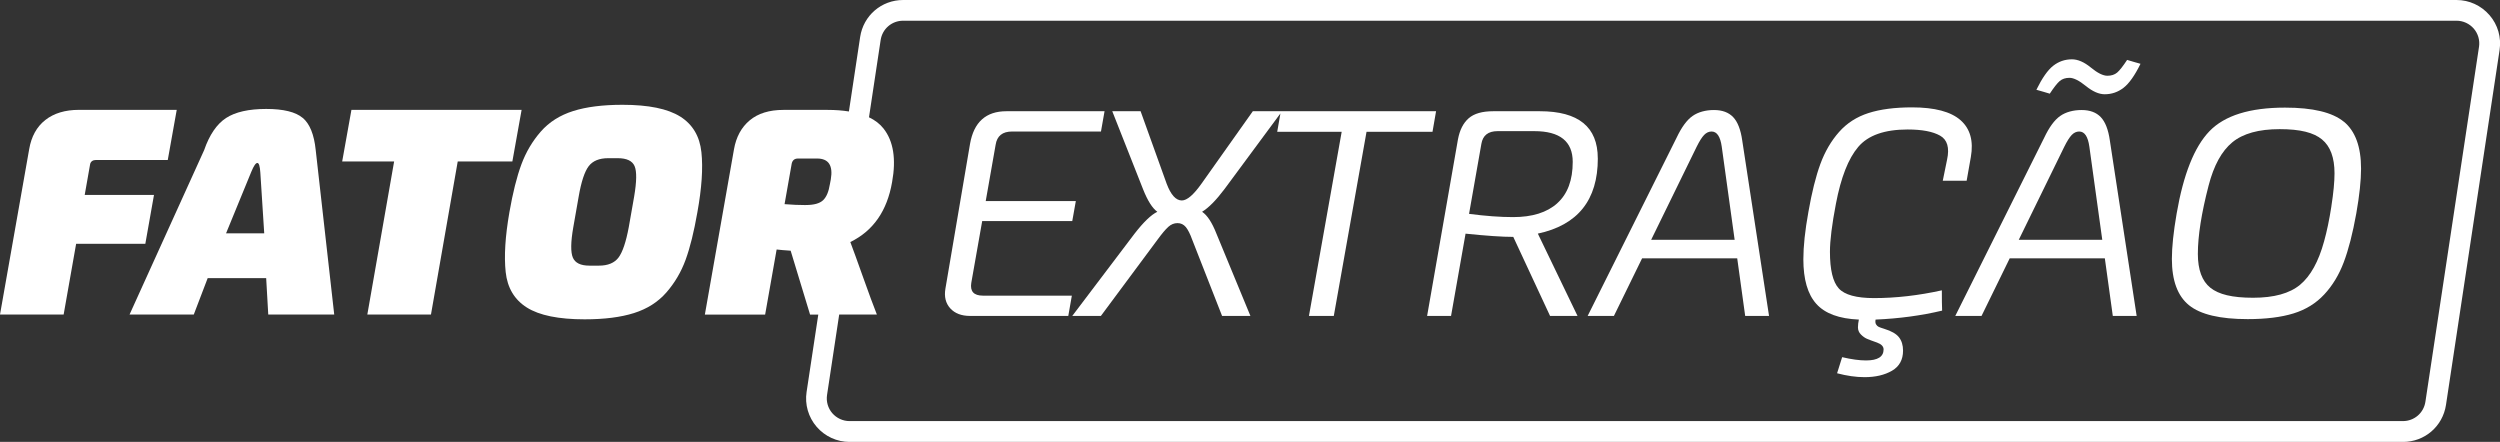 <svg xmlns="http://www.w3.org/2000/svg" id="Layer_1" viewBox="0 0 602.6 106.51"><rect x="0" y="0" width="602.6" height="106.51" fill="#333333" stroke="none"/><defs><style>.cls-1{fill:#fff;}</style></defs><path class="cls-1" d="M37.11,46.98H20.42l1.32-7.49c.19-.62,.67-.93,1.44-.93h17.26l2.16-12.08H19.03c-3.33,0-6.04,.82-8.11,2.45s-3.37,3.98-3.89,7.05L0,75.82H15.34l3.01-17.05h16.68l2.09-11.8Z"></path><path class="cls-1" d="M72.96,28.42c-1.7-1.44-4.64-2.16-8.81-2.16s-7.44,.73-9.67,2.19c-2.23,1.46-3.99,4.04-5.27,7.73l-17.98,39.63h15.48l3.35-8.77h14.1l.5,8.77h15.9l-4.46-39.63c-.38-3.74-1.43-6.33-3.13-7.77Zm-18.48,27.84l6.11-14.89c.58-1.39,1.05-2.09,1.44-2.09s.62,.77,.72,2.3l.94,14.67h-9.21Z"></path><polygon class="cls-1" points="125.73 26.48 84.71 26.48 82.48 38.92 95 38.92 88.54 75.82 103.88 75.82 110.33 38.92 123.5 38.92 125.73 26.48"></polygon><path class="cls-1" d="M163.96,28.1c-3-1.89-7.64-2.84-13.92-2.84-4.75,0-8.72,.5-11.9,1.51-3.19,1.01-5.79,2.66-7.8,4.96-2.01,2.3-3.57,4.94-4.67,7.91-1.1,2.97-2.06,6.81-2.88,11.51-1.01,5.8-1.31,10.61-.9,14.42,.41,3.81,2.11,6.67,5.11,8.56,3,1.89,7.64,2.84,13.92,2.84,4.75,0,8.71-.5,11.9-1.51,3.19-1.01,5.79-2.66,7.8-4.96,2.01-2.3,3.56-4.93,4.64-7.88,1.08-2.95,2.02-6.77,2.84-11.47,1.05-5.8,1.38-10.62,.97-14.46-.41-3.84-2.11-6.7-5.11-8.6Zm-11.11,19.31l-1.29,7.34c-.67,3.6-1.5,6.04-2.48,7.34-.98,1.29-2.55,1.94-4.71,1.94h-2.3c-2.11,0-3.44-.65-3.99-1.94-.55-1.29-.52-3.74,.11-7.34l1.29-7.34c.62-3.6,1.43-6.04,2.41-7.34,.98-1.29,2.55-1.94,4.71-1.94h2.3c2.16,0,3.51,.64,4.06,1.91,.55,1.27,.51,3.73-.11,7.37Z"></path><path class="cls-1" d="M236.75,53.28h21.71l.86-4.82h-21.72l2.39-13.58c.33-2.12,1.65-3.18,3.96-3.18h21.43l.86-4.89h-23.66c-4.92,0-7.84,2.62-8.76,7.85l-5.93,34.88c-.34,1.97,.05,3.56,1.16,4.78,1.11,1.22,2.7,1.83,4.78,1.83h23.67l.86-4.89h-21.43c-2.21,0-3.14-1.03-2.81-3.08l2.63-14.9Z"></path><path class="cls-1" d="M346.14,26.81h-44.16l-12.38,17.47c-1.91,2.69-3.49,4.04-4.73,4.04-1.43,0-2.65-1.35-3.66-4.04l-6.28-17.47h-6.83l7.41,18.77c1.1,2.78,2.25,4.6,3.45,5.47-1.49,.72-3.31,2.47-5.47,5.25l-15.03,19.85h6.9l13.61-18.33c1.09-1.49,1.97-2.54,2.64-3.14,.67-.6,1.4-.9,2.21-.9s1.47,.31,2,.94c.52,.63,1.05,1.66,1.57,3.11l7.18,18.32h6.83l-8.2-19.85c-1.06-2.69-2.21-4.43-3.45-5.25,1.58-.96,3.38-2.78,5.4-5.47l13.48-18.23-.77,4.42h15.54l-7.89,44.38h5.99l7.89-44.38h15.9l.86-4.96Z"></path><path class="cls-1" d="M385.13,38.17c0-7.58-4.66-11.36-13.97-11.36h-11.23c-2.64,0-4.61,.56-5.91,1.69-1.3,1.13-2.16,2.81-2.59,5.07l-7.44,42.59h5.77l3.5-19.84c5.05,.52,8.88,.78,11.5,.78l8.87,19.06h6.62l-9.57-19.85c9.64-2.06,14.46-8.1,14.46-18.13Zm-9.76,10.82c-2.48,2.23-6.03,3.34-10.65,3.34-3.08,0-6.62-.26-10.62-.78l2.97-16.87c.34-2.04,1.64-3.07,3.91-3.07h8.84c6.18,0,9.27,2.47,9.27,7.41,0,4.41-1.24,7.73-3.72,9.96Z"></path><path class="cls-1" d="M417.76,28.23c-1.09-1.14-2.63-1.71-4.62-1.71s-3.81,.48-5.17,1.44c-1.37,.96-2.65,2.71-3.85,5.25l-21.43,42.94h6.33l6.79-13.88h22.93l1.92,13.88h5.75l-6.46-42.28c-.37-2.62-1.1-4.5-2.19-5.64Zm-19.77,29.58l10.97-22.43c.67-1.35,1.27-2.3,1.8-2.85,.53-.55,1.13-.83,1.8-.83,1.29,0,2.11,1.22,2.45,3.66l3.11,22.45h-20.13Z"></path><path class="cls-1" d="M468.27,43.57h5.77s1.01-5.71,1.01-5.71c.68-3.86-.14-6.82-2.47-8.88s-6.23-3.1-11.7-3.1c-4.18,0-7.68,.46-10.51,1.37-2.83,.91-5.2,2.43-7.09,4.57-1.89,2.13-3.39,4.7-4.5,7.7-1.1,3-2.06,6.85-2.88,11.54-.82,4.51-1.22,8.32-1.22,11.44,0,4.84,1.04,8.43,3.13,10.75,2.09,2.33,5.5,3.58,10.25,3.78-.14,.67-.22,1.29-.22,1.87,0,.67,.24,1.25,.72,1.73,.48,.48,.97,.83,1.47,1.04,.5,.22,1.31,.51,2.41,.9,1.05,.38,1.58,.94,1.58,1.65,0,1.77-1.41,2.66-4.24,2.66-1.58,0-3.5-.26-5.75-.79l-1.22,3.88c2.35,.62,4.55,.94,6.62,.94,2.64,0,4.84-.52,6.62-1.55,1.77-1.03,2.66-2.65,2.66-4.85,0-1.29-.32-2.36-.97-3.2-.65-.84-1.83-1.52-3.56-2.05-.62-.19-1.07-.35-1.33-.47-.26-.12-.48-.32-.65-.61-.17-.29-.2-.67-.11-1.15,5.66-.24,11-.96,16.04-2.16-.05-1.1-.07-2.73-.07-4.89-5.66,1.25-11.1,1.87-16.33,1.87-4.27,0-7.11-.78-8.52-2.34-1.42-1.56-2.12-4.5-2.12-8.81,0-2.73,.48-6.59,1.44-11.58,1.2-6.33,2.99-10.9,5.37-13.7,2.38-2.81,6.35-4.21,11.92-4.21,3.46,0,6.06,.49,7.81,1.48,1.75,.98,2.32,2.92,1.69,5.8l-1.04,5.1Z"></path><path class="cls-1" d="M506.37,28.23c-1.09-1.14-2.63-1.71-4.62-1.71s-3.81,.48-5.17,1.44c-1.37,.96-2.65,2.71-3.85,5.25l-21.43,42.94h6.33l6.79-13.88h22.93l1.92,13.88h5.75l-6.46-42.28c-.37-2.62-1.1-4.5-2.19-5.64Zm-19.77,29.58l10.97-22.43c.67-1.35,1.27-2.3,1.8-2.85,.53-.55,1.13-.83,1.8-.83,1.3,0,2.11,1.22,2.45,3.66l3.11,22.45h-20.13Z"></path><path class="cls-1" d="M512.72,14.44c-1.01,1.54-1.81,2.55-2.41,3.06-.6,.5-1.38,.76-2.34,.76-1.06,0-2.39-.66-3.99-1.98-1.61-1.32-3.13-1.98-4.57-1.98-1.68,0-3.18,.52-4.5,1.55-1.32,1.03-2.67,2.96-4.06,5.79,.38,.1,.93,.25,1.65,.47,.72,.22,1.25,.37,1.58,.47,1.01-1.53,1.81-2.55,2.41-3.06,.6-.5,1.38-.76,2.34-.76,1.01,0,2.33,.66,3.96,1.98,1.63,1.32,3.14,1.98,4.53,1.98,1.68,0,3.19-.52,4.53-1.55,1.34-1.03,2.71-2.96,4.1-5.79-.38-.1-.93-.25-1.65-.47-.72-.22-1.25-.37-1.58-.47Z"></path><path class="cls-1" d="M564.98,29.36c-2.76-2.28-7.49-3.42-14.21-3.42-8.49,0-14.55,1.9-18.2,5.68-3.65,3.79-6.28,10.41-7.91,19.85-.77,4.46-1.15,8.1-1.15,10.93,0,5.23,1.38,8.95,4.14,11.18,2.76,2.23,7.47,3.34,14.13,3.34,4.41,0,8.09-.46,11.04-1.37,2.95-.91,5.42-2.43,7.41-4.57,1.99-2.13,3.56-4.72,4.71-7.77,1.15-3.04,2.16-6.96,3.02-11.76,.77-4.36,1.15-7.96,1.15-10.79,0-5.27-1.38-9.05-4.14-11.33Zm-3.02,20.36c-.5,3.24-1.09,6.05-1.76,8.45-1.34,4.89-3.27,8.38-5.79,10.47-2.52,2.09-6.29,3.13-11.33,3.13s-8.27-.8-10.29-2.41c-2.01-1.61-3.02-4.33-3.02-8.16,0-4.32,.86-9.81,2.59-16.47,1.25-4.84,3.15-8.32,5.72-10.43,2.56-2.11,6.37-3.17,11.4-3.17s8.2,.83,10.21,2.48c2.01,1.65,3.02,4.38,3.02,8.16,0,2.06-.25,4.71-.76,7.95Z"></path><path class="cls-1" d="M600.07,3.65c-2-2.32-4.89-3.65-7.96-3.65H217.7c-5.23,0-9.59,3.75-10.37,8.92l-2.71,17.95c-1.54-.25-3.24-.38-5.12-.38h-10.65c-3.42,0-6.13,.84-8.14,2.52-2.01,1.68-3.27,4.01-3.79,6.98l-7.02,39.84h14.53l2.77-15.69c.81,.1,1.94,.19,3.38,.29l4.68,15.4h1.98l-2.82,18.65c-.46,3.02,.43,6.08,2.42,8.39,2,2.32,4.89,3.65,7.96,3.65h374.41c5.23,0,9.59-3.75,10.37-8.92l12.92-85.55c.46-3.02-.42-6.08-2.42-8.39ZM194.22,49.43c-1.58,0-3.29-.07-5.11-.22l1.73-9.8c.19-.8,.69-1.2,1.51-1.2h4.6c2.78,0,3.88,1.68,3.31,5.03l-.22,1.15c-.29,1.82-.84,3.12-1.65,3.88-.82,.77-2.21,1.15-4.17,1.15ZM597.54,11.29l-12.92,85.55c-.41,2.7-2.69,4.66-5.43,4.66H204.78c-1.6,0-3.12-.7-4.17-1.91-1.04-1.21-1.5-2.81-1.26-4.39l2.93-19.39h9.08c-.82-2.06-1.92-5.05-3.31-8.95-1.39-3.91-2.42-6.75-3.09-8.52,5.51-2.69,8.87-7.5,10.07-14.46,1.01-5.56,.32-9.85-2.05-12.88-.88-1.12-2.05-2.03-3.52-2.73l2.81-18.62c.41-2.7,2.69-4.66,5.43-4.66h374.41c1.6,0,3.12,.7,4.17,1.91,1.04,1.21,1.5,2.81,1.26,4.39Z"></path></svg>